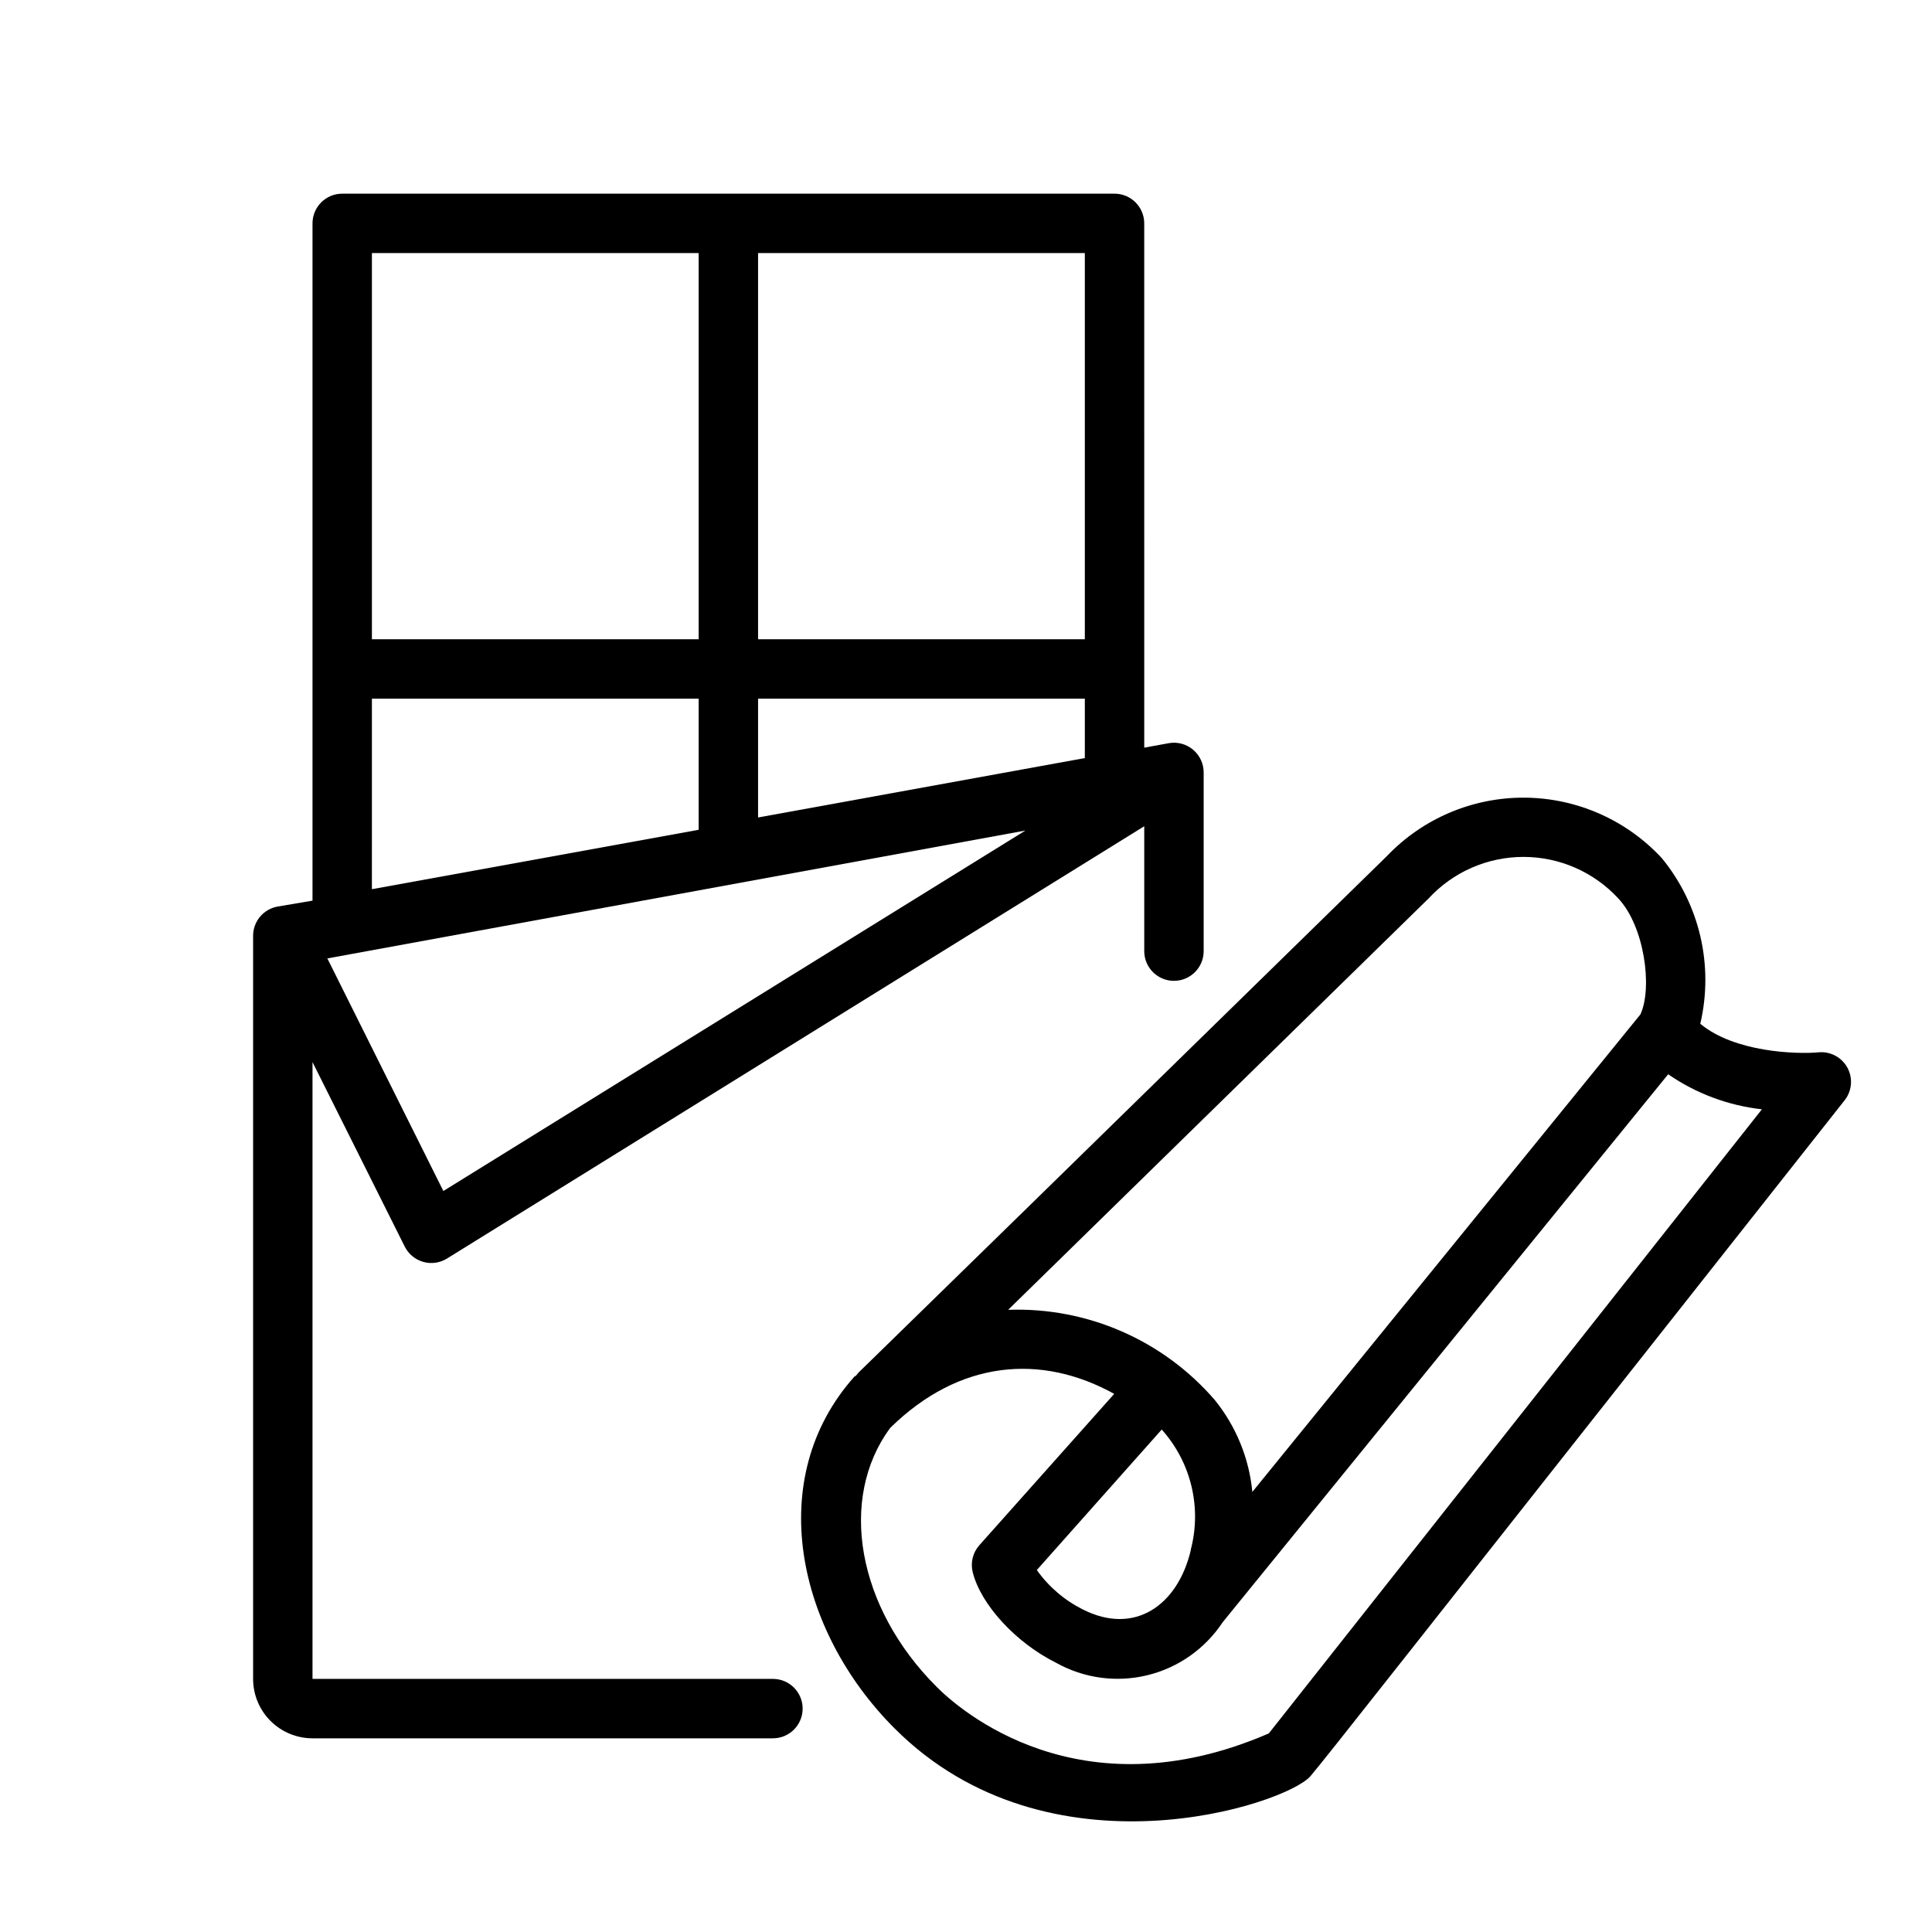 <?xml version="1.0" encoding="UTF-8"?>
<!-- Uploaded to: SVG Repo, www.svgrepo.com, Generator: SVG Repo Mixer Tools -->
<svg fill="#000000" width="800px" height="800px" version="1.1" viewBox="144 144 512 512" xmlns="http://www.w3.org/2000/svg">
 <g>
  <path d="m626.08 422.87c-6.102 0.551-22.395 0-31.488-7.559 3.613-15.398-0.141-31.602-10.152-43.848-9.383-10.156-22.551-15.977-36.379-16.074-13.824-0.098-27.074 5.539-36.598 15.562-176.41 172.63-134.22 130.99-140.75 137.76h-0.195c-24.207 27-15.391 67.383 10.547 93.324 40.934 40.973 103.75 20.191 110.21 12.676 5.746-6.887 17.438-21.922 141.7-179.29l0.004-0.004c1.84-2.469 2.07-5.789 0.59-8.492-1.484-2.699-4.406-4.289-7.481-4.062zm-103.52-40.738c6.477-7.039 15.605-11.043 25.172-11.043 9.562 0 18.691 4.004 25.168 11.043 6.887 7.359 9.094 23.617 5.824 30.699l-102.84 126.54c-0.852-8.922-4.316-17.398-9.961-24.363-13.676-15.859-33.82-24.648-54.75-23.891zm-62.977 172.63c-3.426 14.641-14.879 22.75-28.652 15.742v0.004c-4.848-2.434-9.023-6.012-12.164-10.434l33.102-37.234c7.777 8.668 10.664 20.668 7.676 31.922zm20.664 48.609c-50.223 21.766-82.105-6.375-88.008-12.32-21.176-21.137-26.098-49.91-12.359-68.605 18.461-18.184 40.227-19.68 59.395-9.055l-35.742 40.113c-1.715 1.926-2.375 4.574-1.77 7.082 2.125 8.621 11.414 18.734 22.082 24.051 7.352 4.121 15.992 5.309 24.184 3.324 8.191-1.988 15.328-7 19.977-14.031l118.08-145.24c7.383 5.102 15.918 8.293 24.836 9.289z"/>
  <path d="m453.69 340.96-6.453 1.18-0.004-138.94c0-2.09-0.828-4.09-2.305-5.566-1.477-1.477-3.481-2.309-5.566-2.309h-204.67c-4.348 0-7.875 3.527-7.875 7.875v179.48l-9.289 1.574c-3.785 0.691-6.516 4.023-6.453 7.871v196.8c0 4.176 1.66 8.18 4.609 11.133 2.953 2.953 6.957 4.613 11.133 4.613h122.02c4.348 0 7.871-3.523 7.871-7.871 0-4.348-3.523-7.875-7.871-7.875h-122.02v-163.46l24.441 48.887h0.004c0.984 1.977 2.758 3.449 4.887 4.059 2.125 0.605 4.41 0.289 6.289-0.871l184.8-114.58v33.102c0 4.348 3.523 7.871 7.871 7.871 4.348 0 7.875-3.523 7.875-7.871v-47.23c0.035-2.359-0.984-4.609-2.785-6.137-1.797-1.523-4.188-2.16-6.504-1.738zm-22.199 3.938-86.594 15.742v-31.488h86.594zm0-31.488h-86.594v-102.34h86.594zm-102.34-102.34v102.34h-86.59v-102.34zm-86.59 118.08h86.59v34.754l-86.594 15.742zm18.934 130.48-30.742-61.637 184.99-33.891z"/>
 </g>
</svg>